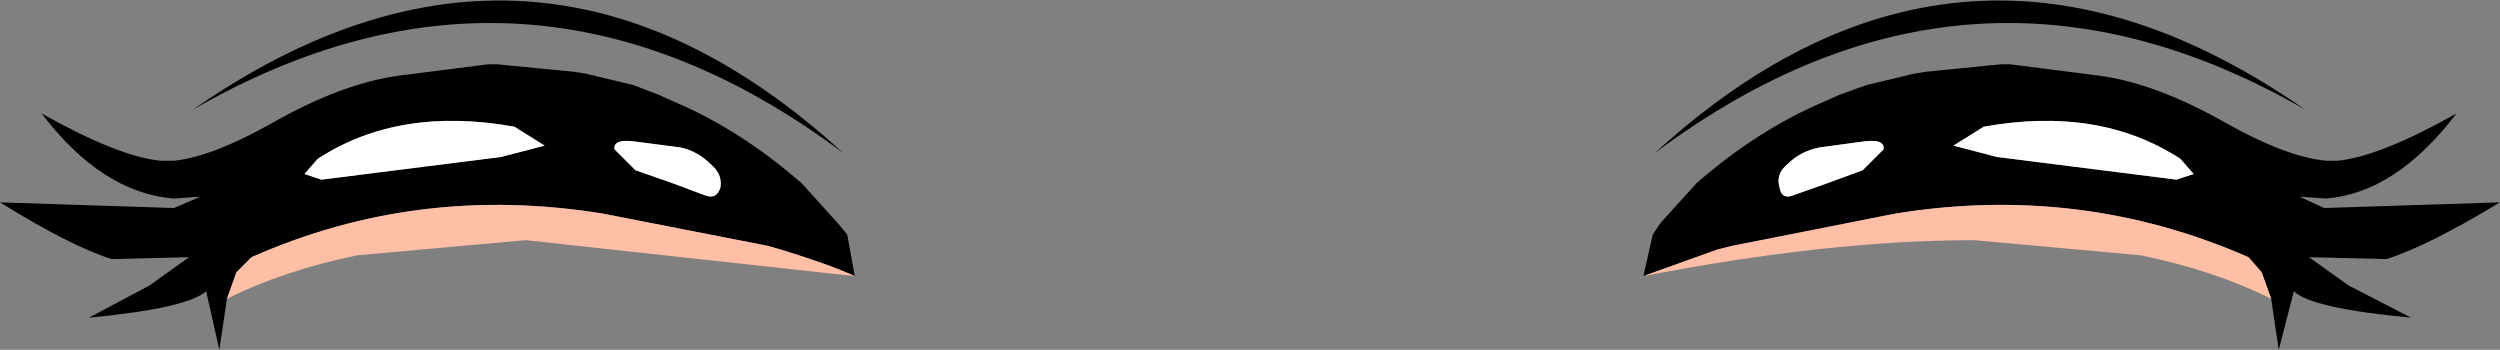 <?xml version="1.0" encoding="UTF-8" standalone="no"?>
<svg xmlns:xlink="http://www.w3.org/1999/xlink" height="9.25px" width="66.1px" xmlns="http://www.w3.org/2000/svg">
  <rect width="100%" height="100%" fill="#808080" stroke="none"/>
  <g transform="matrix(1.0, 0.0, 0.0, 1.0, 34.25, 3.6)">
    <path d="M23.3 1.15 L23.75 1.0 23.4 0.6 Q21.25 -0.8 18.2 -0.25 L17.4 0.25 18.55 0.55 23.3 1.15 M9.2 3.7 L9.45 2.6 9.65 2.3 10.6 1.25 Q12.2 -0.15 13.95 -0.9 L14.4 -1.1 15.1 -1.35 16.35 -1.65 16.65 -1.7 18.65 -1.9 18.9 -1.9 21.25 -1.6 Q22.75 -1.4 24.6 -0.35 26.2 0.55 27.25 0.65 L27.55 0.65 Q28.65 0.55 30.7 -0.6 29.1 1.5 27.25 1.65 L26.55 1.6 27.2 1.9 31.85 1.75 Q29.95 2.9 28.85 3.25 L26.8 3.2 27.85 3.95 29.5 4.8 Q26.85 4.55 26.4 4.1 L26.0 5.65 25.8 4.3 25.55 3.6 25.2 3.2 Q20.75 1.25 15.85 2.05 L11.55 2.9 11.15 3.0 9.2 3.7 M14.95 0.15 L13.85 0.3 Q13.35 0.4 13.0 0.75 12.7 1.0 12.8 1.35 12.85 1.7 13.2 1.55 L14.05 1.25 15.0 0.9 15.55 0.35 Q15.6 0.05 14.95 0.15 M26.7 -0.7 Q17.85 -5.8 9.5 0.45 17.65 -7.0 26.7 -0.7" fill="#000000" fill-rule="evenodd" stroke="none"/>
    <path d="M23.3 1.15 L18.55 0.55 17.4 0.25 18.2 -0.25 Q21.25 -0.8 23.4 0.6 L23.75 1.0 23.3 1.15 M14.95 0.15 Q15.6 0.05 15.55 0.35 L15.0 0.9 14.05 1.25 13.2 1.55 Q12.85 1.7 12.8 1.35 12.7 1.0 13.0 0.75 13.35 0.4 13.85 0.3 L14.95 0.15" fill="#ffffff" fill-rule="evenodd" stroke="none"/>
    <path d="M25.8 4.3 Q24.3 3.55 22.35 3.15 L17.95 2.75 Q14.1 2.75 9.2 3.7 L11.15 3.0 11.55 2.9 15.85 2.05 Q20.75 1.25 25.2 3.2 L25.55 3.6 25.8 4.3" fill="#ffbea6" fill-rule="evenodd" stroke="none"/>
    <path d="M-28.25 4.3 L-28.45 5.65 -28.8 4.1 Q-29.3 4.55 -31.9 4.8 L-30.3 3.95 -29.25 3.2 -31.3 3.25 Q-32.4 2.9 -34.25 1.75 L-29.65 1.9 -28.95 1.6 -29.65 1.65 Q-31.55 1.5 -33.15 -0.6 -31.1 0.55 -30.0 0.65 L-29.65 0.65 Q-28.65 0.55 -27.05 -0.35 -25.2 -1.4 -23.7 -1.6 L-21.35 -1.9 -21.1 -1.9 -19.05 -1.7 -18.75 -1.65 -17.5 -1.35 -16.85 -1.1 -16.4 -0.9 Q-14.65 -0.15 -13.05 1.25 L-12.1 2.3 -11.85 2.6 -11.65 3.7 Q-12.3 3.4 -13.6 3.0 L-13.95 2.9 -18.3 2.05 Q-23.2 1.25 -27.6 3.2 L-28.0 3.6 -28.25 4.3 M-17.4 0.15 Q-18.05 0.05 -18.0 0.35 L-17.45 0.9 -16.45 1.25 -15.65 1.55 Q-15.3 1.7 -15.2 1.35 -15.15 1.0 -15.45 0.75 -15.8 0.4 -16.25 0.3 L-17.4 0.15 M-25.75 1.15 L-21.0 0.55 -19.85 0.25 -20.65 -0.25 Q-23.7 -0.8 -25.85 0.6 L-26.2 1.0 -25.75 1.15 M-29.15 -0.7 Q-20.1 -7.0 -11.95 0.45 -20.3 -5.8 -29.15 -0.7" fill="#000000" fill-rule="evenodd" stroke="none"/>
    <path d="M-28.25 4.3 L-28.0 3.6 -27.6 3.2 Q-23.2 1.25 -18.3 2.05 L-13.95 2.9 -13.6 3.0 Q-12.3 3.4 -11.65 3.7 L-20.35 2.75 -24.8 3.15 Q-26.75 3.55 -28.25 4.3" fill="#ffbea6" fill-rule="evenodd" stroke="none"/>
    <path d="M-17.4 0.15 L-16.25 0.3 Q-15.8 0.4 -15.45 0.75 -15.15 1.0 -15.2 1.35 -15.3 1.7 -15.65 1.55 L-16.45 1.25 -17.45 0.9 -18.0 0.35 Q-18.05 0.05 -17.4 0.15 M-25.75 1.15 L-26.2 1.0 -25.85 0.6 Q-23.7 -0.8 -20.65 -0.25 L-19.85 0.25 -21.0 0.55 -25.75 1.15" fill="#ffffff" fill-rule="evenodd" stroke="none"/>
  </g>
</svg>
